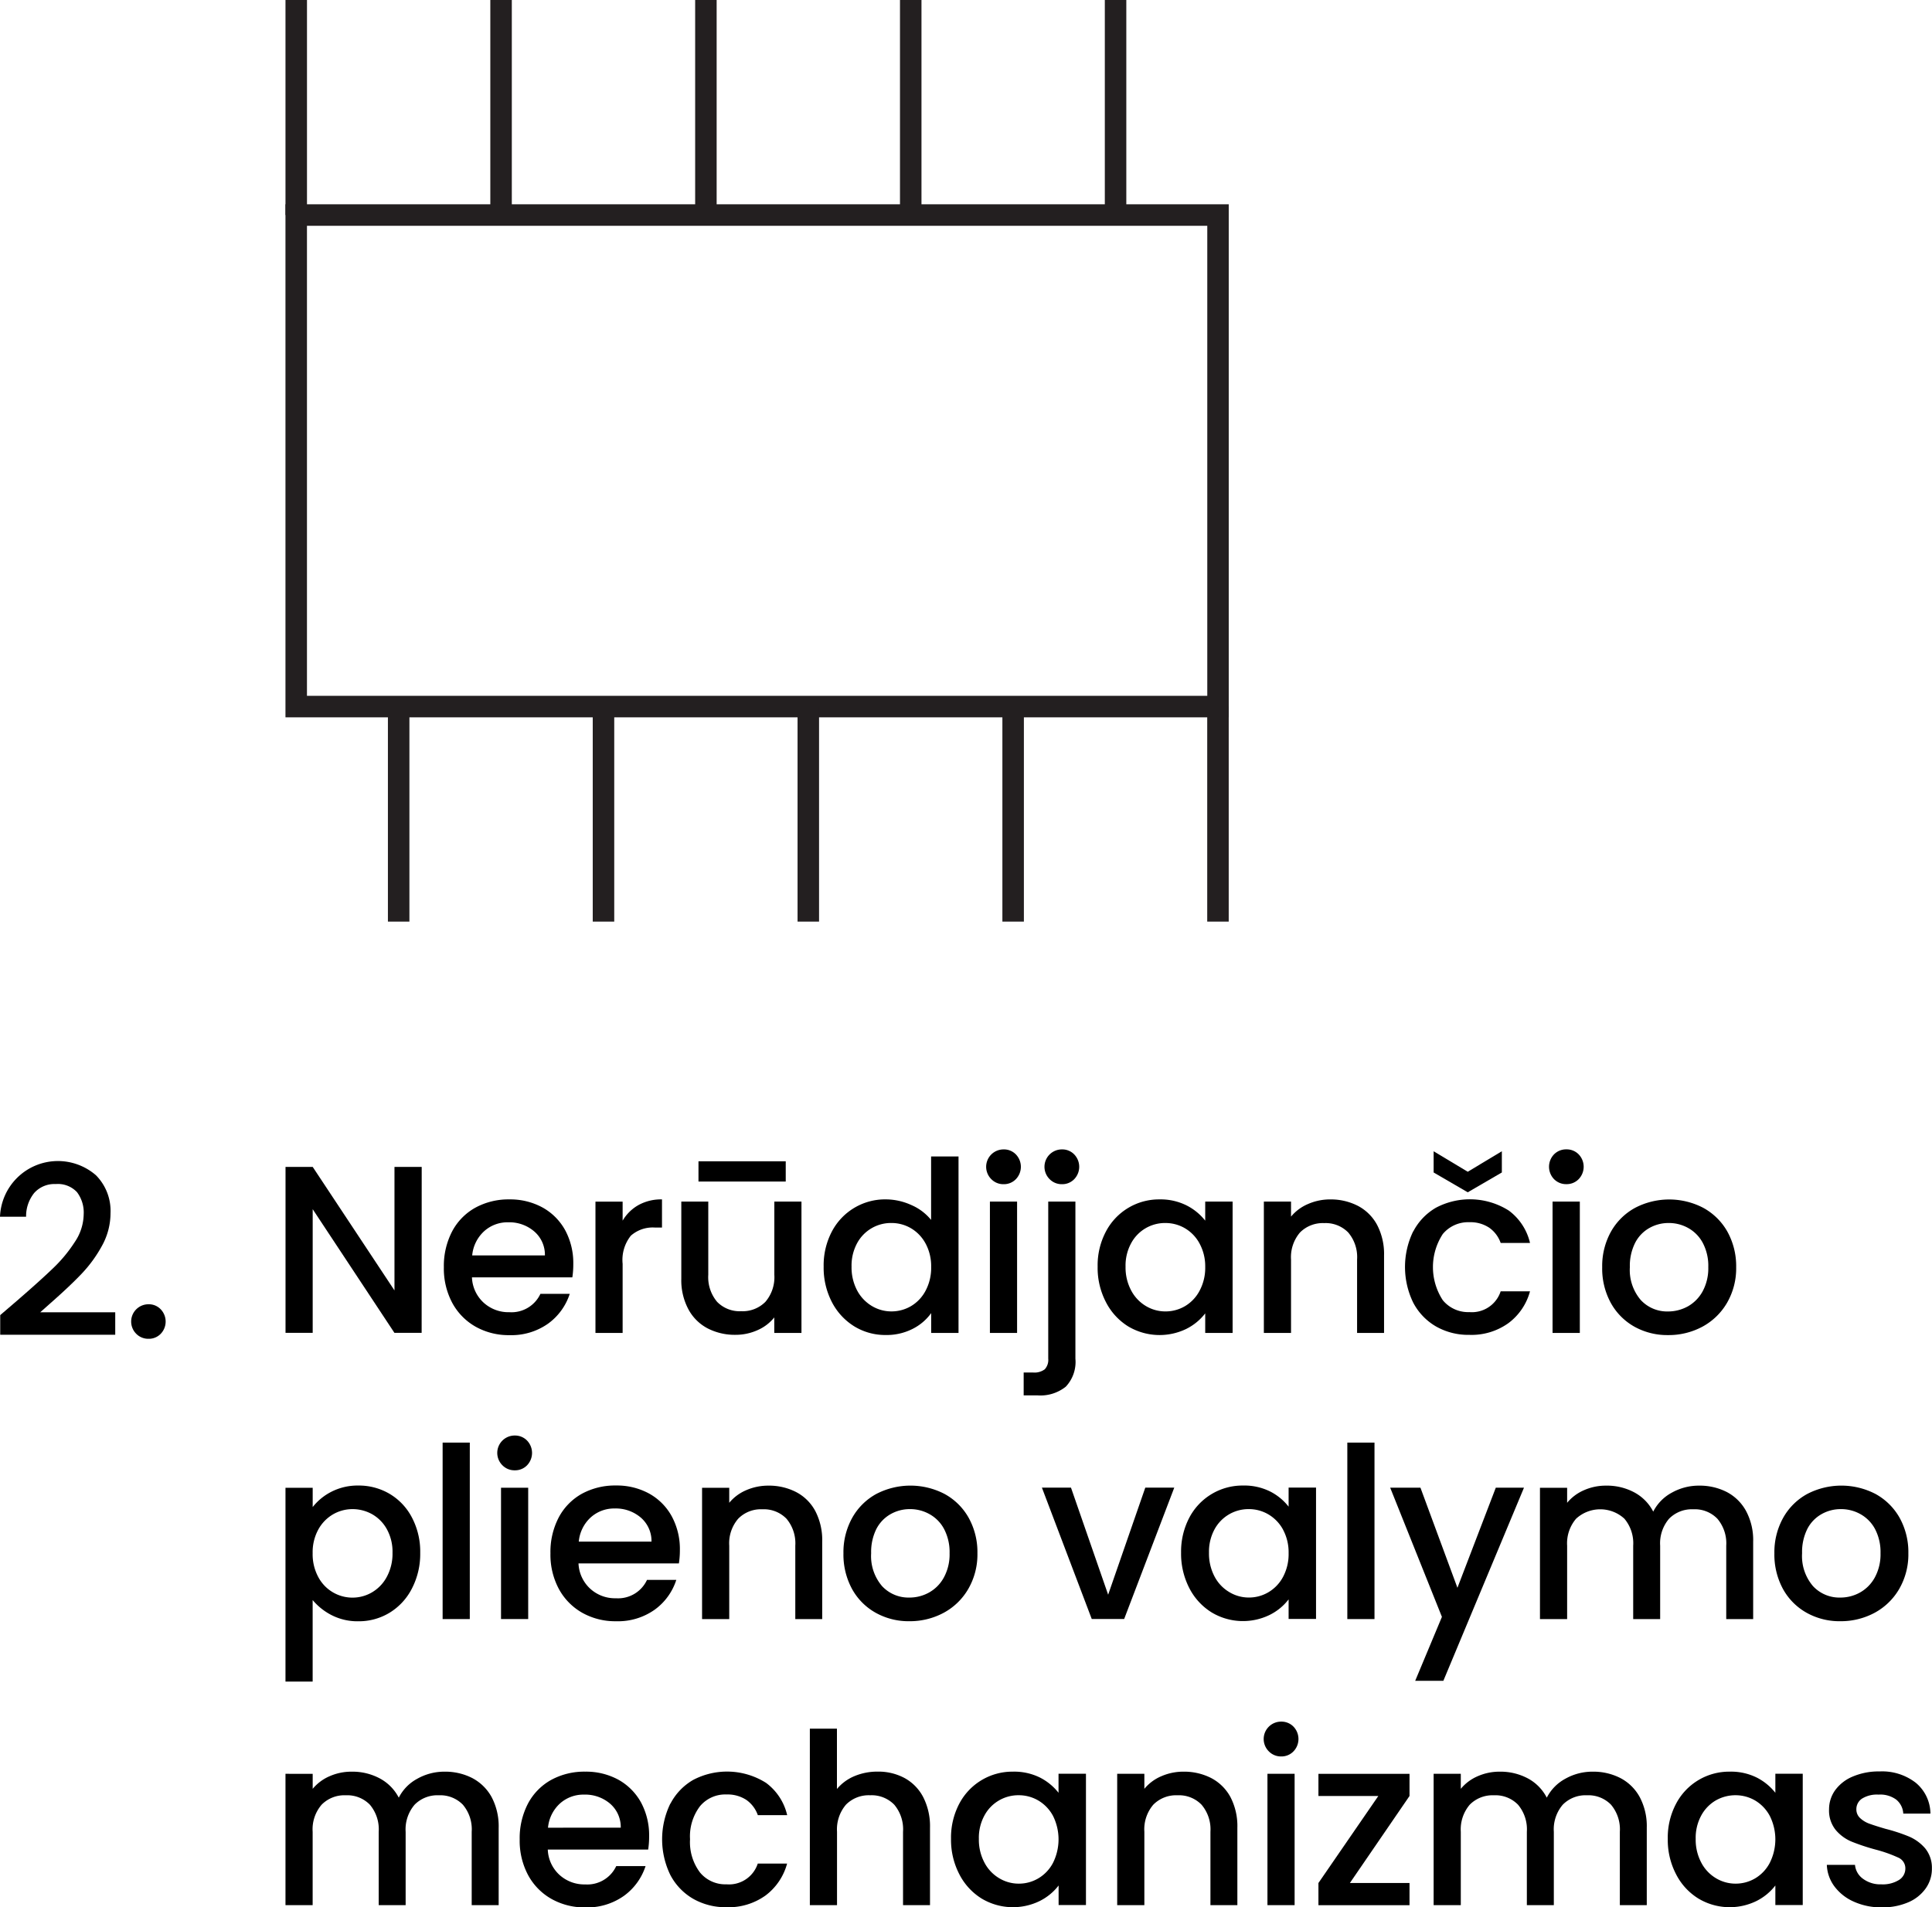 <svg xmlns="http://www.w3.org/2000/svg" width="97.424" height="96.193" viewBox="0 0 97.424 96.193">
  <g id="Group_23" data-name="Group 23" transform="translate(-402.43 -1050.719)">
    <g id="Group_3400" data-name="Group 3400" transform="translate(402.43 1050.719)">
      <g id="Group_3397" data-name="Group 3397" transform="translate(0 58.558)">
        <path id="Path_11599" data-name="Path 11599" d="M75.445,276.424q1.145-.991,1.807-1.628a7.248,7.248,0,0,0,1.1-1.332,2.555,2.555,0,0,0,.441-1.383,1.7,1.7,0,0,0-.339-1.121,1.319,1.319,0,0,0-1.07-.407A1.365,1.365,0,0,0,76.3,271a1.863,1.863,0,0,0-.411,1.2H74.573a2.923,2.923,0,0,1,4.84-2.089,2.552,2.552,0,0,1,.733,1.91,3.4,3.4,0,0,1-.435,1.654,6.685,6.685,0,0,1-1.038,1.419q-.6.627-1.535,1.449l-.537.477h3.783v1.134h-5.8v-.991Z" transform="translate(-74.573 -269.395)"/>
        <path id="Path_11600" data-name="Path 11600" d="M77.93,274.275a.872.872,0,0,1,.622-1.492.82.82,0,0,1,.607.252.891.891,0,0,1,0,1.24.827.827,0,0,1-.607.249A.85.85,0,0,1,77.93,274.275Z" transform="translate(-71.057 -265.562)"/>
      </g>
      <g id="Group_3398" data-name="Group 3398" transform="translate(14.395 57.966)">
        <path id="Path_11601" data-name="Path 11601" d="M88.194,277.9H86.822L82.7,271.663V277.9h-1.37v-8.37H82.7l4.124,6.23v-6.23h1.373Z" transform="translate(-81.327 -268.645)"/>
        <path id="Path_11602" data-name="Path 11602" d="M91.555,274.233H86.493a1.821,1.821,0,0,0,.588,1.275,1.858,1.858,0,0,0,1.3.482,1.609,1.609,0,0,0,1.564-.925h1.479a2.992,2.992,0,0,1-1.089,1.5,3.2,3.2,0,0,1-1.954.582,3.392,3.392,0,0,1-1.7-.424,3.038,3.038,0,0,1-1.179-1.2,3.677,3.677,0,0,1-.426-1.8,3.778,3.778,0,0,1,.413-1.8,2.936,2.936,0,0,1,1.168-1.2,3.48,3.48,0,0,1,1.724-.422,3.4,3.4,0,0,1,1.673.409,2.917,2.917,0,0,1,1.142,1.149,3.487,3.487,0,0,1,.407,1.7A4.29,4.29,0,0,1,91.555,274.233Zm-1.383-1.106a1.552,1.552,0,0,0-.541-1.213,1.924,1.924,0,0,0-1.311-.458,1.756,1.756,0,0,0-1.215.452,1.883,1.883,0,0,0-.6,1.219Z" transform="translate(-77.089 -267.777)"/>
        <path id="Path_11603" data-name="Path 11603" d="M90.833,270.585a2.359,2.359,0,0,1,1.183-.284v1.42h-.35a1.666,1.666,0,0,0-1.219.409,1.955,1.955,0,0,0-.416,1.42v3.487h-1.37v-6.624h1.37v.961A2.139,2.139,0,0,1,90.833,270.585Z" transform="translate(-73.029 -267.777)"/>
        <path id="Path_11604" data-name="Path 11604" d="M96.753,271.432v6.624H95.382v-.782a2.2,2.2,0,0,1-.848.644,2.688,2.688,0,0,1-1.11.234,2.991,2.991,0,0,1-1.4-.324,2.327,2.327,0,0,1-.972-.963,3.1,3.1,0,0,1-.358-1.539v-3.894h1.36v3.69a1.931,1.931,0,0,0,.445,1.366,1.586,1.586,0,0,0,1.215.473,1.614,1.614,0,0,0,1.221-.473,1.913,1.913,0,0,0,.45-1.366v-3.69ZM95.96,269.4v1.021h-4.4V269.4Z" transform="translate(-70.733 -268.798)"/>
        <path id="Path_11605" data-name="Path 11605" d="M94.473,273.073a3.028,3.028,0,0,1,2.726-1.624,3.126,3.126,0,0,1,1.279.284,2.6,2.6,0,0,1,1,.752v-3.2h1.383v8.9H99.482v-1a2.574,2.574,0,0,1-.931.793,2.891,2.891,0,0,1-1.364.311,2.983,2.983,0,0,1-1.584-.437,3.117,3.117,0,0,1-1.13-1.228,3.759,3.759,0,0,1-.413-1.784A3.663,3.663,0,0,1,94.473,273.073Zm4.725.6a1.974,1.974,0,0,0-.737-.769,1.941,1.941,0,0,0-.987-.264,1.94,1.94,0,0,0-1.726,1.017,2.372,2.372,0,0,0-.281,1.185,2.479,2.479,0,0,0,.281,1.2,2.013,2.013,0,0,0,.746.786,1.911,1.911,0,0,0,.98.271,1.942,1.942,0,0,0,.987-.264,1.964,1.964,0,0,0,.737-.776,2.443,2.443,0,0,0,.283-1.2A2.409,2.409,0,0,0,99.2,273.675Z" transform="translate(-66.921 -268.926)"/>
        <path id="Path_11606" data-name="Path 11606" d="M98.16,270.62a.877.877,0,0,1,.624-1.5.835.835,0,0,1,.614.251.9.9,0,0,1,0,1.251.835.835,0,0,1-.614.252A.845.845,0,0,1,98.16,270.62Zm1.3,1.132v6.624h-1.37v-6.624Z" transform="translate(-62.567 -269.117)"/>
        <path id="Path_11607" data-name="Path 11607" d="M101.4,279.674a1.818,1.818,0,0,1-.486,1.413,2.048,2.048,0,0,1-1.413.439h-.71v-1.155h.471a.857.857,0,0,0,.593-.162.7.7,0,0,0,.175-.535v-7.922h1.37Zm-1.3-9.054a.877.877,0,0,1,.627-1.5.833.833,0,0,1,.612.251.9.9,0,0,1,0,1.251.833.833,0,0,1-.612.252A.85.85,0,0,1,100.1,270.62Z" transform="translate(-61.566 -269.117)"/>
        <path id="Path_11608" data-name="Path 11608" d="M100.958,271.925a3.021,3.021,0,0,1,2.711-1.624,2.92,2.92,0,0,1,1.364.307,2.809,2.809,0,0,1,.934.765v-.961h1.381v6.624h-1.381v-.987a2.763,2.763,0,0,1-.951.782,3.089,3.089,0,0,1-2.935-.126,3.1,3.1,0,0,1-1.123-1.228,3.735,3.735,0,0,1-.416-1.784A3.64,3.64,0,0,1,100.958,271.925Zm4.723.6a1.974,1.974,0,0,0-.737-.769,1.941,1.941,0,0,0-.987-.264,1.934,1.934,0,0,0-1.724,1.017,2.35,2.35,0,0,0-.283,1.185,2.457,2.457,0,0,0,.283,1.2,1.994,1.994,0,0,0,.744.786,1.911,1.911,0,0,0,.98.271,1.942,1.942,0,0,0,.987-.264,1.965,1.965,0,0,0,.737-.776,2.443,2.443,0,0,0,.286-1.2A2.409,2.409,0,0,0,105.681,272.526Z" transform="translate(-59.587 -267.777)"/>
        <path id="Path_11609" data-name="Path 11609" d="M109.218,270.627a2.323,2.323,0,0,1,.968.961,3.169,3.169,0,0,1,.35,1.539v3.909h-1.36v-3.7a1.916,1.916,0,0,0-.445-1.364,1.587,1.587,0,0,0-1.215-.475,1.615,1.615,0,0,0-1.221.475,1.917,1.917,0,0,0-.45,1.364v3.7h-1.37v-6.624h1.37v.757a2.249,2.249,0,0,1,.861-.637,2.758,2.758,0,0,1,1.113-.23A2.988,2.988,0,0,1,109.218,270.627Z" transform="translate(-55.138 -267.777)"/>
        <path id="Path_11610" data-name="Path 11610" d="M108.229,273.207a2.958,2.958,0,0,1,1.149-1.2,3.664,3.664,0,0,1,3.672.149,2.828,2.828,0,0,1,1.066,1.631h-1.479a1.57,1.57,0,0,0-.578-.769,1.7,1.7,0,0,0-1-.277,1.661,1.661,0,0,0-1.341.595,3.052,3.052,0,0,0,0,3.338,1.653,1.653,0,0,0,1.341.6,1.525,1.525,0,0,0,1.577-1.047h1.479a2.958,2.958,0,0,1-1.083,1.6,3.189,3.189,0,0,1-1.974.595,3.292,3.292,0,0,1-1.682-.424,2.994,2.994,0,0,1-1.149-1.2,4.115,4.115,0,0,1,0-3.6Zm4.467-2.975-1.72,1-1.72-1v-1.07l1.72,1.034,1.72-1.034Z" transform="translate(-51.358 -269.066)"/>
        <path id="Path_11611" data-name="Path 11611" d="M111.475,270.62a.9.9,0,0,1,0-1.251.849.849,0,0,1,.625-.251.84.84,0,0,1,.616.251.9.9,0,0,1,0,1.251.839.839,0,0,1-.616.252A.849.849,0,0,1,111.475,270.62Zm1.3,1.132v6.624H111.4v-6.624Z" transform="translate(-47.505 -269.117)"/>
        <path id="Path_11612" data-name="Path 11612" d="M114.1,276.719a3.078,3.078,0,0,1-1.189-1.2,3.611,3.611,0,0,1-.433-1.8,3.566,3.566,0,0,1,.443-1.792,3.092,3.092,0,0,1,1.215-1.2,3.716,3.716,0,0,1,3.44,0,3.106,3.106,0,0,1,1.215,1.2,3.588,3.588,0,0,1,.443,1.792,3.474,3.474,0,0,1-.456,1.79,3.19,3.19,0,0,1-1.245,1.211,3.6,3.6,0,0,1-1.739.424A3.4,3.4,0,0,1,114.1,276.719Zm2.688-1.017a1.936,1.936,0,0,0,.752-.759,2.436,2.436,0,0,0,.288-1.226,2.476,2.476,0,0,0-.277-1.221,1.856,1.856,0,0,0-.733-.75,1.984,1.984,0,0,0-.987-.254,1.947,1.947,0,0,0-.978.254,1.793,1.793,0,0,0-.716.75,2.574,2.574,0,0,0-.264,1.221,2.328,2.328,0,0,0,.546,1.654,1.811,1.811,0,0,0,1.377.582A2.065,2.065,0,0,0,116.79,275.7Z" transform="translate(-46.08 -267.777)"/>
        <path id="Path_11613" data-name="Path 11613" d="M83.648,277.383a2.91,2.91,0,0,1,1.358-.311,3.052,3.052,0,0,1,1.584.426,2.99,2.99,0,0,1,1.121,1.2,3.686,3.686,0,0,1,.411,1.769,3.783,3.783,0,0,1-.411,1.784,3.051,3.051,0,0,1-1.121,1.228,2.984,2.984,0,0,1-1.584.439,2.871,2.871,0,0,1-1.347-.307,3.061,3.061,0,0,1-.961-.763v4.112h-1.37v-9.775H82.7v.972A2.837,2.837,0,0,1,83.648,277.383Zm2.794,1.895a1.945,1.945,0,0,0-.744-.759,2.03,2.03,0,0,0-.993-.258,1.968,1.968,0,0,0-.98.264,1.989,1.989,0,0,0-.744.769,2.386,2.386,0,0,0-.283,1.191,2.42,2.42,0,0,0,.283,1.2,1.948,1.948,0,0,0,1.724,1.04,1.934,1.934,0,0,0,.993-.271,1.98,1.98,0,0,0,.744-.786,2.456,2.456,0,0,0,.283-1.2A2.35,2.35,0,0,0,86.442,279.278Z" transform="translate(-81.327 -260.117)"/>
        <path id="Path_11614" data-name="Path 11614" d="M86.415,276.056v8.9h-1.37v-8.9Z" transform="translate(-77.12 -261.266)"/>
        <path id="Path_11615" data-name="Path 11615" d="M86.593,277.39a.877.877,0,0,1,.627-1.5.843.843,0,0,1,.614.252.9.9,0,0,1,0,1.251.835.835,0,0,1-.614.251A.85.85,0,0,1,86.593,277.39Zm1.3,1.132v6.624h-1.37v-6.624Z" transform="translate(-75.653 -261.457)"/>
        <path id="Path_11616" data-name="Path 11616" d="M94.074,281H89.012a1.832,1.832,0,0,0,.59,1.275,1.851,1.851,0,0,0,1.3.482,1.607,1.607,0,0,0,1.564-.925h1.477a2.976,2.976,0,0,1-1.087,1.5,3.2,3.2,0,0,1-1.954.584,3.393,3.393,0,0,1-1.7-.426,3.051,3.051,0,0,1-1.179-1.2,3.654,3.654,0,0,1-.426-1.8,3.753,3.753,0,0,1,.413-1.8,2.944,2.944,0,0,1,1.166-1.2,3.491,3.491,0,0,1,1.726-.42,3.391,3.391,0,0,1,1.671.407,2.9,2.9,0,0,1,1.142,1.149,3.465,3.465,0,0,1,.409,1.7A4.255,4.255,0,0,1,94.074,281ZM92.693,279.9a1.562,1.562,0,0,0-.541-1.213,1.939,1.939,0,0,0-1.311-.458,1.762,1.762,0,0,0-1.215.452,1.883,1.883,0,0,0-.6,1.219Z" transform="translate(-74.235 -260.117)"/>
        <path id="Path_11617" data-name="Path 11617" d="M95.925,277.4a2.3,2.3,0,0,1,.97.961,3.169,3.169,0,0,1,.347,1.539v3.909H95.885v-3.7a1.926,1.926,0,0,0-.445-1.364,1.589,1.589,0,0,0-1.213-.475,1.6,1.6,0,0,0-1.221.475,1.9,1.9,0,0,0-.452,1.364v3.7h-1.37v-6.624h1.37v.757a2.259,2.259,0,0,1,.859-.637,2.772,2.772,0,0,1,1.113-.228A2.981,2.981,0,0,1,95.925,277.4Z" transform="translate(-70.176 -260.117)"/>
        <path id="Path_11618" data-name="Path 11618" d="M96.152,283.488a3.068,3.068,0,0,1-1.191-1.2,3.633,3.633,0,0,1-.433-1.8,3.567,3.567,0,0,1,.445-1.792,3.086,3.086,0,0,1,1.213-1.2,3.732,3.732,0,0,1,3.44,0,3.092,3.092,0,0,1,1.215,1.2,3.566,3.566,0,0,1,.443,1.792,3.474,3.474,0,0,1-.456,1.79,3.17,3.17,0,0,1-1.243,1.211,3.6,3.6,0,0,1-1.737.426A3.406,3.406,0,0,1,96.152,283.488Zm2.686-1.017a1.909,1.909,0,0,0,.752-.759,2.436,2.436,0,0,0,.29-1.226,2.5,2.5,0,0,0-.277-1.221,1.848,1.848,0,0,0-.735-.75,1.992,1.992,0,0,0-.983-.254,1.96,1.96,0,0,0-.98.254,1.81,1.81,0,0,0-.718.75,2.6,2.6,0,0,0-.262,1.221,2.328,2.328,0,0,0,.546,1.654,1.816,1.816,0,0,0,1.379.582A2.026,2.026,0,0,0,98.838,282.471Z" transform="translate(-66.391 -260.117)"/>
        <path id="Path_11619" data-name="Path 11619" d="M102.566,282.52l1.873-5.4H105.9l-2.526,6.624h-1.635l-2.513-6.624h1.466Z" transform="translate(-61.081 -260.059)"/>
        <path id="Path_11620" data-name="Path 11620" d="M102.93,278.694a3.026,3.026,0,0,1,2.711-1.622,2.922,2.922,0,0,1,1.366.3,2.779,2.779,0,0,1,.931.765v-.961h1.383v6.624h-1.383v-.987a2.724,2.724,0,0,1-.951.782,3.069,3.069,0,0,1-2.933-.126,3.107,3.107,0,0,1-1.125-1.228,3.784,3.784,0,0,1-.413-1.784A3.687,3.687,0,0,1,102.93,278.694Zm4.727.6a2,2,0,0,0-.742-.769,1.937,1.937,0,0,0-.985-.264,1.946,1.946,0,0,0-1.726,1.017,2.372,2.372,0,0,0-.281,1.185,2.479,2.479,0,0,0,.281,1.2,1.975,1.975,0,0,0,.748.786,1.893,1.893,0,0,0,.978.271,1.917,1.917,0,0,0,.985-.264,1.974,1.974,0,0,0,.742-.776,2.442,2.442,0,0,0,.281-1.2A2.408,2.408,0,0,0,107.658,279.3Z" transform="translate(-57.353 -260.117)"/>
        <path id="Path_11621" data-name="Path 11621" d="M107.82,276.056v8.9h-1.37v-8.9Z" transform="translate(-52.904 -261.266)"/>
        <path id="Path_11622" data-name="Path 11622" d="M114.21,277.123l-4.065,9.738h-1.42l1.347-3.223-2.609-6.516h1.526l1.865,5.049,1.935-5.049Z" transform="translate(-51.756 -260.059)"/>
        <path id="Path_11623" data-name="Path 11623" d="M120.43,277.4a2.346,2.346,0,0,1,.972.961,3.1,3.1,0,0,1,.356,1.539v3.909H120.4v-3.7a1.917,1.917,0,0,0-.448-1.364,1.582,1.582,0,0,0-1.213-.475,1.611,1.611,0,0,0-1.221.475,1.908,1.908,0,0,0-.45,1.364v3.7h-1.36v-3.7a1.925,1.925,0,0,0-.443-1.364,1.8,1.8,0,0,0-2.436,0,1.908,1.908,0,0,0-.452,1.364v3.7h-1.37v-6.624h1.37v.757a2.277,2.277,0,0,1,.855-.637,2.712,2.712,0,0,1,1.106-.228,2.928,2.928,0,0,1,1.42.337,2.291,2.291,0,0,1,.961.974,2.229,2.229,0,0,1,.938-.957,2.779,2.779,0,0,1,1.373-.354A2.993,2.993,0,0,1,120.43,277.4Z" transform="translate(-47.747 -260.117)"/>
        <path id="Path_11624" data-name="Path 11624" d="M118.177,283.488a3.069,3.069,0,0,1-1.191-1.2,3.633,3.633,0,0,1-.433-1.8,3.567,3.567,0,0,1,.445-1.792,3.086,3.086,0,0,1,1.213-1.2,3.732,3.732,0,0,1,3.44,0,3.105,3.105,0,0,1,1.215,1.2,3.566,3.566,0,0,1,.443,1.792,3.474,3.474,0,0,1-.456,1.79,3.185,3.185,0,0,1-1.243,1.211,3.611,3.611,0,0,1-1.739.426A3.4,3.4,0,0,1,118.177,283.488Zm2.686-1.017a1.923,1.923,0,0,0,.752-.759,2.436,2.436,0,0,0,.29-1.226,2.5,2.5,0,0,0-.277-1.221,1.861,1.861,0,0,0-.735-.75,1.994,1.994,0,0,0-.985-.254,1.958,1.958,0,0,0-.978.254,1.8,1.8,0,0,0-.718.75,2.605,2.605,0,0,0-.262,1.221,2.328,2.328,0,0,0,.546,1.654,1.811,1.811,0,0,0,1.377.582A2.028,2.028,0,0,0,120.863,282.471Z" transform="translate(-41.472 -260.117)"/>
        <path id="Path_11625" data-name="Path 11625" d="M90.748,284.166a2.368,2.368,0,0,1,.976.961,3.145,3.145,0,0,1,.354,1.539v3.909h-1.36v-3.7a1.918,1.918,0,0,0-.445-1.366,1.587,1.587,0,0,0-1.215-.475,1.607,1.607,0,0,0-1.219.475,1.91,1.91,0,0,0-.452,1.366v3.7H86.029v-3.7a1.928,1.928,0,0,0-.445-1.366,1.589,1.589,0,0,0-1.213-.475,1.605,1.605,0,0,0-1.221.475,1.9,1.9,0,0,0-.452,1.366v3.7h-1.37v-6.624H82.7v.757a2.276,2.276,0,0,1,.855-.637,2.718,2.718,0,0,1,1.106-.228,2.921,2.921,0,0,1,1.417.337,2.3,2.3,0,0,1,.963.974,2.217,2.217,0,0,1,.938-.957,2.765,2.765,0,0,1,1.37-.354A2.981,2.981,0,0,1,90.748,284.166Z" transform="translate(-81.327 -252.457)"/>
        <path id="Path_11626" data-name="Path 11626" d="M93.349,287.772H88.287a1.821,1.821,0,0,0,.588,1.275,1.858,1.858,0,0,0,1.3.482,1.609,1.609,0,0,0,1.564-.925h1.479a2.992,2.992,0,0,1-1.089,1.5,3.2,3.2,0,0,1-1.954.584,3.392,3.392,0,0,1-1.7-.426,3.037,3.037,0,0,1-1.179-1.2,3.677,3.677,0,0,1-.426-1.8,3.778,3.778,0,0,1,.413-1.8,2.936,2.936,0,0,1,1.168-1.2,3.478,3.478,0,0,1,1.724-.42,3.4,3.4,0,0,1,1.673.407,2.931,2.931,0,0,1,1.142,1.149,3.487,3.487,0,0,1,.407,1.7A4.272,4.272,0,0,1,93.349,287.772Zm-1.383-1.106a1.555,1.555,0,0,0-.541-1.213A1.933,1.933,0,0,0,90.113,285a1.765,1.765,0,0,0-1.215.45,1.883,1.883,0,0,0-.6,1.219Z" transform="translate(-75.059 -252.457)"/>
        <path id="Path_11627" data-name="Path 11627" d="M90.654,285.458a2.958,2.958,0,0,1,1.149-1.2,3.677,3.677,0,0,1,3.675.151,2.813,2.813,0,0,1,1.064,1.628H95.062a1.57,1.57,0,0,0-.578-.769,1.715,1.715,0,0,0-1-.275,1.654,1.654,0,0,0-1.341.595,2.515,2.515,0,0,0-.5,1.665,2.542,2.542,0,0,0,.5,1.671,1.653,1.653,0,0,0,1.341.6,1.524,1.524,0,0,0,1.575-1.047h1.479a2.983,2.983,0,0,1-1.083,1.607,3.191,3.191,0,0,1-1.972.595,3.3,3.3,0,0,1-1.684-.426,2.994,2.994,0,0,1-1.149-1.2,4.115,4.115,0,0,1,0-3.6Z" transform="translate(-71.242 -252.457)"/>
        <path id="Path_11628" data-name="Path 11628" d="M98.512,285.315a2.306,2.306,0,0,1,.938.961,3.218,3.218,0,0,1,.343,1.539v3.909h-1.36v-3.7a1.927,1.927,0,0,0-.443-1.366,1.591,1.591,0,0,0-1.215-.475,1.612,1.612,0,0,0-1.221.475,1.919,1.919,0,0,0-.45,1.366v3.7h-1.37v-8.9H95.1v3.042a2.3,2.3,0,0,1,.882-.648,2.978,2.978,0,0,1,1.172-.228A2.787,2.787,0,0,1,98.512,285.315Z" transform="translate(-67.291 -253.607)"/>
        <path id="Path_11629" data-name="Path 11629" d="M97.488,285.464a3.02,3.02,0,0,1,2.711-1.622,2.923,2.923,0,0,1,1.366.3,2.826,2.826,0,0,1,.931.765v-.961h1.383v6.624H102.5v-.987a2.742,2.742,0,0,1-.951.782,3.073,3.073,0,0,1-2.935-.126,3.1,3.1,0,0,1-1.123-1.228,3.76,3.76,0,0,1-.416-1.784A3.664,3.664,0,0,1,97.488,285.464Zm4.725.6a1.994,1.994,0,0,0-.74-.769,1.943,1.943,0,0,0-.985-.264,1.94,1.94,0,0,0-1.726,1.017,2.35,2.35,0,0,0-.283,1.185,2.457,2.457,0,0,0,.283,1.2,1.985,1.985,0,0,0,.746.786,1.9,1.9,0,0,0,.98.271,1.922,1.922,0,0,0,.985-.264,1.969,1.969,0,0,0,.74-.776,2.654,2.654,0,0,0,0-2.387Z" transform="translate(-63.513 -252.457)"/>
        <path id="Path_11630" data-name="Path 11630" d="M105.747,284.166a2.328,2.328,0,0,1,.97.961,3.169,3.169,0,0,1,.347,1.539v3.909h-1.358v-3.7a1.919,1.919,0,0,0-.448-1.366,1.583,1.583,0,0,0-1.213-.475,1.612,1.612,0,0,0-1.221.475,1.91,1.91,0,0,0-.45,1.366v3.7h-1.37v-6.624h1.37v.757a2.242,2.242,0,0,1,.859-.637,2.763,2.763,0,0,1,1.113-.228A2.987,2.987,0,0,1,105.747,284.166Z" transform="translate(-59.063 -252.457)"/>
        <path id="Path_11631" data-name="Path 11631" d="M104.726,284.16a.877.877,0,0,1,.627-1.5.843.843,0,0,1,.614.251.9.9,0,0,1,0,1.251.837.837,0,0,1-.614.254A.852.852,0,0,1,104.726,284.16Zm1.3,1.132v6.624h-1.37v-6.624Z" transform="translate(-55.138 -253.798)"/>
        <path id="Path_11632" data-name="Path 11632" d="M107.352,289.4h3.007v1.119h-4.593V289.4l3.02-4.389h-3.02v-1.117h4.593v1.117Z" transform="translate(-53.677 -252.399)"/>
        <path id="Path_11633" data-name="Path 11633" d="M117.912,284.166a2.35,2.35,0,0,1,.974.961,3.122,3.122,0,0,1,.354,1.539v3.909h-1.358v-3.7a1.928,1.928,0,0,0-.445-1.366,1.586,1.586,0,0,0-1.213-.475,1.608,1.608,0,0,0-1.221.475,1.91,1.91,0,0,0-.45,1.366v3.7h-1.36v-3.7a1.928,1.928,0,0,0-.445-1.366,1.587,1.587,0,0,0-1.215-.475,1.615,1.615,0,0,0-1.221.475,1.919,1.919,0,0,0-.45,1.366v3.7h-1.37v-6.624h1.37v.757a2.26,2.26,0,0,1,.855-.637,2.708,2.708,0,0,1,1.1-.228,2.938,2.938,0,0,1,1.422.337,2.287,2.287,0,0,1,.959.974,2.246,2.246,0,0,1,.94-.957,2.771,2.771,0,0,1,1.37-.354A2.981,2.981,0,0,1,117.912,284.166Z" transform="translate(-50.594 -252.457)"/>
        <path id="Path_11634" data-name="Path 11634" d="M114.447,285.464a3.02,3.02,0,0,1,2.711-1.622,2.914,2.914,0,0,1,1.364.3,2.835,2.835,0,0,1,.934.765v-.961h1.381v6.624h-1.381v-.987a2.762,2.762,0,0,1-.951.782,3.069,3.069,0,0,1-2.933-.126,3.077,3.077,0,0,1-1.125-1.228,3.735,3.735,0,0,1-.416-1.784A3.64,3.64,0,0,1,114.447,285.464Zm4.723.6a1.989,1.989,0,0,0-.737-.769,1.956,1.956,0,0,0-.987-.264,2,2,0,0,0-.987.258,1.96,1.96,0,0,0-.737.759,2.35,2.35,0,0,0-.283,1.185,2.457,2.457,0,0,0,.283,1.2,1.98,1.98,0,0,0,.744.786,1.912,1.912,0,0,0,.98.271,1.936,1.936,0,0,0,.987-.264,1.964,1.964,0,0,0,.737-.776,2.637,2.637,0,0,0,0-2.387Z" transform="translate(-44.326 -252.457)"/>
        <path id="Path_11635" data-name="Path 11635" d="M119.158,290.4a2.441,2.441,0,0,1-.98-.769,1.934,1.934,0,0,1-.384-1.089h1.42a.965.965,0,0,0,.4.7,1.464,1.464,0,0,0,.921.283,1.552,1.552,0,0,0,.9-.222.675.675,0,0,0,.318-.571.587.587,0,0,0-.354-.554,6.876,6.876,0,0,0-1.125-.4,10.853,10.853,0,0,1-1.213-.4,2.109,2.109,0,0,1-.814-.588,1.551,1.551,0,0,1-.341-1.047,1.648,1.648,0,0,1,.311-.97,2.085,2.085,0,0,1,.9-.691,3.336,3.336,0,0,1,1.341-.251,2.762,2.762,0,0,1,1.82.571,2.042,2.042,0,0,1,.74,1.556h-1.37a.973.973,0,0,0-.36-.71A1.36,1.36,0,0,0,120.4,285a1.422,1.422,0,0,0-.829.2.635.635,0,0,0-.288.541.588.588,0,0,0,.192.445,1.347,1.347,0,0,0,.467.281c.188.068.458.156.818.26a8.772,8.772,0,0,1,1.185.39,2.23,2.23,0,0,1,.8.584,1.545,1.545,0,0,1,.347,1.021,1.71,1.71,0,0,1-.313,1.01,2.069,2.069,0,0,1-.882.7,3.265,3.265,0,0,1-1.341.254A3.325,3.325,0,0,1,119.158,290.4Z" transform="translate(-40.068 -252.457)"/>
      </g>
      <g id="Group_3399" data-name="Group 3399" transform="translate(14.395)">
        <path id="Path_11636" data-name="Path 11636" d="M128.893,272.63H81.327V246.755h47.566Zm-46.482-1.085h45.4V247.84h-45.4Z" transform="translate(-81.327 -236.452)" fill="#231f20"/>
        <rect id="Rectangle_599" data-name="Rectangle 599" width="1.084" height="10.845" transform="translate(0.001)" fill="#231f20"/>
        <rect id="Rectangle_600" data-name="Rectangle 600" width="1.084" height="10.845" transform="translate(5.166 35.635)" fill="#231f20"/>
        <rect id="Rectangle_601" data-name="Rectangle 601" width="1.084" height="10.845" transform="translate(10.33)" fill="#231f20"/>
        <rect id="Rectangle_602" data-name="Rectangle 602" width="1.084" height="10.845" transform="translate(15.495 35.635)" fill="#231f20"/>
        <rect id="Rectangle_603" data-name="Rectangle 603" width="1.084" height="10.845" transform="translate(20.659)" fill="#231f20"/>
        <rect id="Rectangle_604" data-name="Rectangle 604" width="1.084" height="10.845" transform="translate(25.823 35.635)" fill="#231f20"/>
        <rect id="Rectangle_605" data-name="Rectangle 605" width="1.084" height="10.845" transform="translate(30.988)" fill="#231f20"/>
        <rect id="Rectangle_606" data-name="Rectangle 606" width="1.084" height="10.845" transform="translate(36.152 35.635)" fill="#231f20"/>
        <rect id="Rectangle_607" data-name="Rectangle 607" width="1.084" height="10.845" transform="translate(41.317)" fill="#231f20"/>
        <rect id="Rectangle_608" data-name="Rectangle 608" width="1.084" height="10.845" transform="translate(46.481 35.635)" fill="#231f20"/>
      </g>
    </g>
  </g>
</svg>
